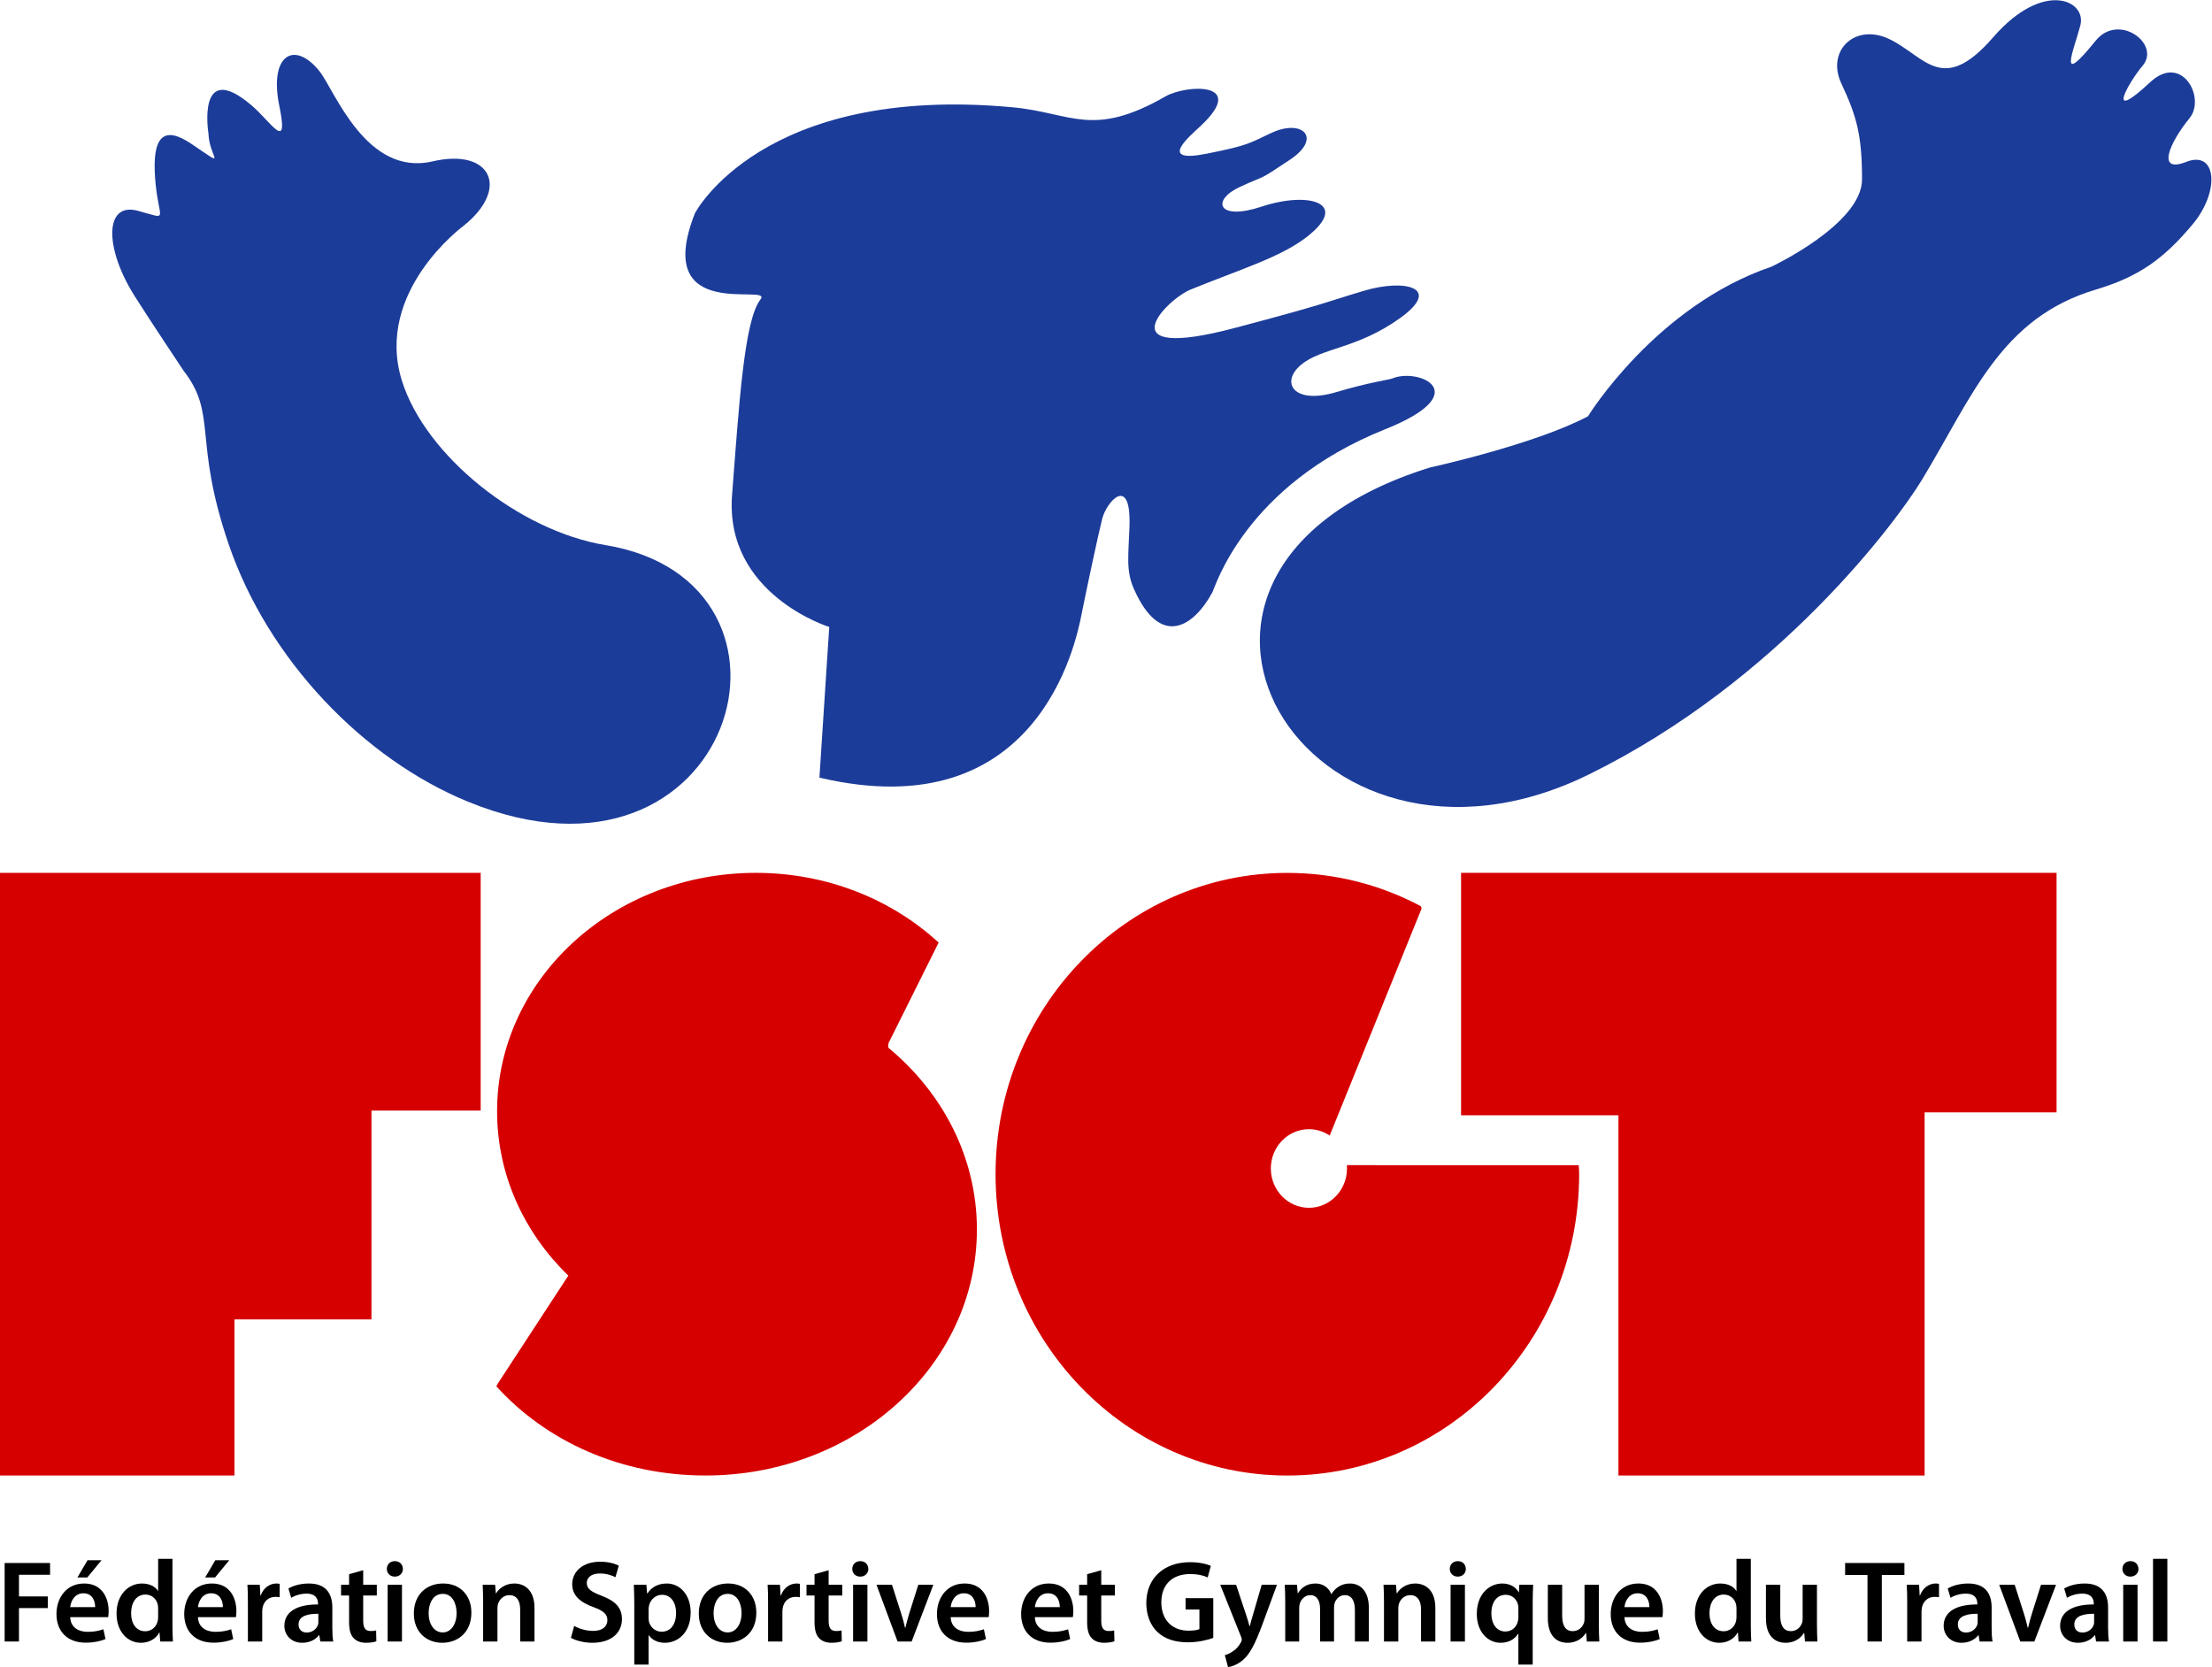 <?xml version="1.0" encoding="UTF-8" standalone="no"?>
<svg
   xmlns:dc="http://purl.org/dc/elements/1.1/"
   xmlns:cc="http://creativecommons.org/ns#"
   xmlns:rdf="http://www.w3.org/1999/02/22-rdf-syntax-ns#"
   xmlns:svg="http://www.w3.org/2000/svg"
   xmlns="http://www.w3.org/2000/svg"
   viewBox="0 0 700 527.625"
   height="527.625"
   width="700"
   xml:space="preserve"
   id="svg833"
   version="1.1"><defs
     id="defs837" /><g
     transform="matrix(1.333,0,0,-1.333,-51.089,272.169)"
     id="g841"><g
       style="fill:#d60000;fill-opacity:1"
       id="g1274"><path
         id="path877"
         style="opacity:1;fill:#d60000;fill-opacity:1;fill-rule:nonzero;stroke:none;stroke-width:1;stop-opacity:1"
         d="m 358.105,-73.217 c 0,-5.152 -4.046,-9.33 -9.038,-9.33 -4.995,0 -9.041,4.178 -9.041,9.33 0,5.152 4.046,9.33 9.041,9.33 1.822,0 3.519,-0.558 4.936,-1.513 l 0.214,0.541 21.597,53.356 -0.141,0.534 c -9.504,5.065 -20.294,7.925 -31.73,7.925 -38.247,0 -69.269,-32.034 -69.269,-71.533 0,-39.502 31.022,-71.533 69.269,-71.533 38.262,0 69.274,32.031 69.274,71.533 0,1.174 -0.049,0.979 -0.101,2.137 l -55.039,0.016 z" /><path
         id="path881"
         style="opacity:1;fill:#d60000;fill-opacity:1;fill-rule:nonzero;stroke:none;stroke-width:1;stop-opacity:1"
         d="m 249.169,-44.505 c 12.948,-10.686 21.075,-26.088 21.075,-43.197 0,-32.255 -28.847,-58.4 -64.439,-58.4 -20.089,0 -37.826,8.127 -49.646,21.178 l 0.468,0.836 16.624,25.439 c -10.483,10.156 -16.916,23.892 -16.916,39.008 0,31.271 27.501,56.606 61.424,56.606 16.949,0 32.293,-6.327 43.402,-16.549 l -11.91,-23.897 z" /><path
         id="path885"
         style="opacity:1;fill:#d60000;fill-opacity:1;fill-rule:nonzero;stroke:none;stroke-width:1;stop-opacity:1"
         d="M 385.185,-3.036 H 526.557 V -59.894 h -31.328 v -86.209 h -72.682 v 85.517 h -37.362 z" /><path
         id="path889"
         style="opacity:1;fill:#d60000;fill-opacity:1;fill-rule:nonzero;stroke:none;stroke-width:1;stop-opacity:1"
         d="M 152.441,-59.464 H 126.51 V -109.047 H 93.989 V -146.104 H 38.315 V -3.037 H 152.441 Z" /></g><g
       style="fill:#1c3c99;fill-opacity:1"
       id="g1268"><path
         id="path893"
         style="opacity:1;fill:#1c3c99;fill-opacity:1;fill-rule:nonzero;stroke:none;stroke-width:1;stop-opacity:1"
         d="m 203.311,153.568 c 0,0 15.864,30.657 75.422,25.137 13.995,-1.297 18.888,-7.405 36.287,2.591 4.886,2.806 19.724,3.587 8.266,-7.085 -2.855,-2.662 -10.156,-8.857 1.56,-6.51 10.05,2.012 9.883,2.405 15.363,4.947 7.292,3.385 12.133,-1.198 4.359,-6.383 -8.137,-5.425 -5.192,-3.368 -11.926,-6.477 -6.736,-3.112 -5.333,-8.151 5.18,-4.665 11.239,3.724 21.134,0.864 10.714,-7.209 -6.273,-4.863 -15.956,-7.734 -27.595,-12.493 -5.701,-2.335 -20.397,-17.302 10.66,-9.066 22.402,5.941 20.993,5.957 30.586,8.81 9.594,2.853 18.637,0.774 8.553,-6.477 -10.279,-7.391 -18.665,-7.002 -23.589,-11.149 -4.917,-4.145 -1.735,-9.455 8.299,-6.477 8.085,2.403 12.637,2.952 13.395,3.269 6.247,2.606 20.044,-3.385 -1.73,-12.079 -33.222,-13.268 -40.335,-37.532 -40.966,-38.69 -4.686,-8.593 -12.533,-13.049 -18.653,0.85 -1.921,4.359 -1.255,8.019 -1.029,14.772 0.417,12.5 -5.446,5.96 -6.482,1.812 -1.038,-4.145 -3.629,-16.328 -4.926,-22.805 -1.295,-6.48 -10.307,-50.863 -62.203,-38.617 l 2.333,35.764 c 0,0 -24.897,7.706 -23.066,31.363 1.652,21.334 2.855,41.43 6.739,46.389 3.17,4.053 -26.013,-6.002 -15.551,20.479" /><path
         id="path897"
         style="opacity:1;fill:#1c3c99;fill-opacity:1;fill-rule:nonzero;stroke:none;stroke-width:1;stop-opacity:1"
         d="m 148.32,150.523 c 0,0 -21.186,-15.577 -14.579,-36.727 5.552,-17.77 27.842,-35.651 48.317,-39.022 53.069,-8.73 30.584,-86.825 -32.657,-60.906 -24.721,10.133 -47.429,33.693 -56.797,61.137 -8.487,24.862 -2.598,30.723 -10.674,41.135 0,0 -8.452,12.668 -11.707,17.857 -7.193,11.47 -7.04,22.24 0.772,20.155 7.81,-2.083 4.947,-2.606 4.166,7.548 -0.779,10.154 2.031,12.769 8.591,8.332 9.019,-6.098 4.258,-3.378 4.062,2.453 0,0 -2.916,17.886 10.257,6.661 4.686,-3.994 8.89,-11.422 6.557,-0.052 -2.474,12.056 3.596,15.65 9.584,8.123 3.507,-4.406 11.02,-25.034 26.818,-21.35 13.802,3.22 18.512,-6.404 7.289,-15.344" /><path
         id="path901"
         style="opacity:1;fill:#1c3c99;fill-opacity:1;fill-rule:nonzero;stroke:none;stroke-width:1;stop-opacity:1"
         d="m 415.322,105.361 c 0,0 16.064,26.173 43.541,35.503 0,0 21.51,10.109 21.51,20.736 0,10.629 -1.302,15.031 -4.931,22.807 -3.625,7.774 3.37,14.518 11.665,10.37 8.301,-4.15 12.439,-13.223 24.368,0.515 11.926,13.738 22.285,8.815 20.729,2.853 -1.556,-5.964 -5.644,-15.125 3.636,-3.632 5.442,6.741 15.551,-0.777 11.135,-5.957 -3.166,-3.726 -9.177,-14.127 1.819,-3.888 7.511,7 13.27,-3.728 9.33,-8.551 -4.665,-5.705 -8.038,-13.223 -0.777,-10.37 7.261,2.853 8.038,-7 1.553,-14.774 C 551.86,142.526 545.891,138.426 535.841,135.422 513.292,128.686 506.641,110.184 494.63,90.326 488.67,80.48 460.614,42.517 415.581,20.35 348.713,-12.568 298.949,68.554 377.739,93.178 c 0,0 24.881,5.442 37.584,12.183" /></g><g
       style="fill:#000000"
       id="g1313"><path
         id="path905"
         style="opacity:1;fill:#000000;fill-opacity:1;fill-rule:nonzero;stroke:none;stroke-width:1;stop-opacity:1"
         d="m 39.428,-166.871 h 10.785 v -2.794 H 42.829 v -5.143 h 6.856 v -2.766 H 42.829 v -7.934 h -3.401 z" /><path
         id="path909"
         style="opacity:1;fill:#000000;fill-opacity:1;fill-rule:nonzero;stroke:none;stroke-width:1;stop-opacity:1"
         d="m 62.431,-166.208 -3.373,-4.091 H 56.707 l 2.408,4.091 z m -1.52,-11.145 c 0.028,1.245 -0.525,3.293 -2.794,3.293 -2.102,0 -2.984,-1.909 -3.123,-3.293 z m -5.917,-2.377 c 0.082,-2.431 1.963,-3.483 4.147,-3.483 1.577,0 2.683,0.249 3.733,0.61 l 0.497,-2.325 c -1.16,-0.494 -2.763,-0.857 -4.7,-0.857 -4.368,0 -6.941,2.683 -6.941,6.805 0,3.733 2.267,7.242 6.581,7.242 4.371,0 5.807,-3.594 5.807,-6.55 0,-0.638 -0.054,-1.137 -0.108,-1.44 z" /><path
         id="path913"
         style="opacity:1;fill:#000000;fill-opacity:1;fill-rule:nonzero;stroke:none;stroke-width:1;stop-opacity:1"
         d="m 75.866,-177.655 c 0,0.275 -0.028,0.635 -0.082,0.913 -0.304,1.299 -1.384,2.377 -2.933,2.377 -2.184,0 -3.401,-1.935 -3.401,-4.425 0,-2.488 1.217,-4.286 3.373,-4.286 1.384,0 2.601,0.941 2.933,2.405 0.082,0.304 0.111,0.635 0.111,0.996 z m 3.401,11.778 v -15.843 c 0,-1.382 0.054,-2.876 0.111,-3.789 h -3.015 l -0.165,2.13 h -0.056 c -0.8,-1.495 -2.434,-2.434 -4.368,-2.434 -3.234,0 -5.778,2.737 -5.778,6.887 -0.028,4.505 2.794,7.188 6.028,7.188 1.852,0 3.18,-0.748 3.789,-1.742 h 0.054 v 7.602 z" /><path
         id="path917"
         style="opacity:1;fill:#000000;fill-opacity:1;fill-rule:nonzero;stroke:none;stroke-width:1;stop-opacity:1"
         d="m 92.758,-166.208 -3.373,-4.091 h -2.351 l 2.408,4.091 z m -1.52,-11.145 c 0.028,1.245 -0.525,3.293 -2.794,3.293 -2.102,0 -2.984,-1.909 -3.123,-3.293 z m -5.917,-2.377 c 0.082,-2.431 1.963,-3.483 4.147,-3.483 1.577,0 2.683,0.249 3.733,0.61 l 0.497,-2.325 c -1.16,-0.494 -2.763,-0.857 -4.7,-0.857 -4.368,0 -6.941,2.683 -6.941,6.805 0,3.733 2.267,7.242 6.581,7.242 4.371,0 5.807,-3.594 5.807,-6.55 0,-0.638 -0.054,-1.137 -0.111,-1.44 z" /><path
         id="path921"
         style="opacity:1;fill:#000000;fill-opacity:1;fill-rule:nonzero;stroke:none;stroke-width:1;stop-opacity:1"
         d="m 97.178,-176.383 c 0,1.824 -0.028,3.152 -0.111,4.343 h 2.933 l 0.137,-2.544 h 0.082 c 0.666,1.881 2.241,2.846 3.707,2.846 0.33,0 0.525,-0.026 0.8,-0.08 v -3.182 c -0.304,0.057 -0.607,0.085 -1.022,0.085 -1.605,0 -2.737,-1.024 -3.041,-2.573 -0.059,-0.306 -0.085,-0.664 -0.085,-1.022 v -6.998 h -3.401 z" /><path
         id="path925"
         style="opacity:1;fill:#000000;fill-opacity:1;fill-rule:nonzero;stroke:none;stroke-width:1;stop-opacity:1"
         d="m 113.905,-178.927 c -2.405,0.028 -4.7,-0.471 -4.7,-2.516 0,-1.327 0.857,-1.937 1.935,-1.937 1.384,0 2.351,0.885 2.683,1.852 0.082,0.249 0.082,0.499 0.082,0.746 z m 3.316,-3.347 c 0,-1.217 0.057,-2.405 0.224,-3.236 h -3.069 l -0.249,1.495 h -0.082 c -0.803,-1.05 -2.212,-1.796 -3.982,-1.796 -2.709,0 -4.23,1.961 -4.23,4.008 0,3.373 3.013,5.115 7.991,5.089 v 0.221 c 0,0.883 -0.36,2.349 -2.74,2.349 -1.325,0 -2.709,-0.414 -3.62,-0.996 l -0.664,2.212 c 0.996,0.607 2.737,1.189 4.865,1.189 4.314,0 5.557,-2.735 5.557,-5.696 z" /><path
         id="path929"
         style="opacity:1;fill:#000000;fill-opacity:1;fill-rule:nonzero;stroke:none;stroke-width:1;stop-opacity:1"
         d="m 124.549,-168.585 v -3.458 h 3.234 v -2.542 h -3.234 v -5.948 c 0,-1.659 0.442,-2.485 1.742,-2.485 0.607,0 0.939,0.026 1.327,0.137 l 0.054,-2.573 c -0.497,-0.193 -1.41,-0.358 -2.46,-0.358 -1.271,0 -2.297,0.414 -2.933,1.106 -0.746,0.772 -1.078,2.019 -1.078,3.787 v 6.334 h -1.906 v 2.542 h 1.906 v 2.516 z" /><path
         d="m 130.353,-172.042 h 3.401 v -13.465 h -3.401 z m 3.622,3.761 c 0,-0.996 -0.746,-1.824 -1.937,-1.824 -1.132,0 -1.878,0.828 -1.878,1.824 0,1.05 0.772,1.852 1.906,1.852 1.163,0 1.881,-0.803 1.909,-1.852"
         style="opacity:1;fill:#000000;fill-opacity:1;fill-rule:nonzero;stroke:none;stroke-width:1;stop-opacity:1"
         id="path931" /><path
         id="path935"
         style="opacity:1;fill:#000000;fill-opacity:1;fill-rule:nonzero;stroke:none;stroke-width:1;stop-opacity:1"
         d="m 140.085,-178.789 c 0,-2.601 1.299,-4.564 3.345,-4.564 1.937,0 3.293,1.883 3.293,4.618 0,2.104 -0.941,4.536 -3.265,4.536 -2.405,0 -3.373,-2.351 -3.373,-4.59 m 10.147,0.139 c 0,-4.95 -3.483,-7.162 -6.913,-7.162 -3.787,0 -6.746,2.598 -6.746,6.939 0,4.427 2.904,7.136 6.967,7.136 4.011,0 6.692,-2.82 6.692,-6.913" /><path
         id="path939"
         style="opacity:1;fill:#000000;fill-opacity:1;fill-rule:nonzero;stroke:none;stroke-width:1;stop-opacity:1"
         d="m 153.022,-176.051 c 0,1.549 -0.054,2.848 -0.111,4.008 h 2.959 l 0.167,-2.017 h 0.082 c 0.61,1.05 2.074,2.321 4.312,2.321 2.351,0 4.785,-1.518 4.785,-5.778 v -7.991 h -3.401 v 7.602 c 0,1.937 -0.72,3.403 -2.573,3.403 -1.353,0 -2.295,-0.967 -2.653,-1.991 -0.113,-0.278 -0.167,-0.692 -0.167,-1.08 v -7.934 h -3.401 z" /><path
         id="path943"
         style="opacity:1;fill:#000000;fill-opacity:1;fill-rule:nonzero;stroke:none;stroke-width:1;stop-opacity:1"
         d="m 174.641,-181.803 c 1.078,-0.635 2.766,-1.189 4.507,-1.189 2.156,0 3.373,1.024 3.373,2.544 0,1.41 -0.939,2.241 -3.29,3.097 -3.097,1.104 -5.06,2.735 -5.06,5.418 0,3.069 2.544,5.364 6.609,5.364 2.019,0 3.483,-0.442 4.453,-0.939 l -0.803,-2.737 c -0.692,0.36 -1.991,0.885 -3.733,0.885 -2.158,0 -3.069,-1.134 -3.069,-2.241 0,-1.436 1.078,-2.102 3.566,-3.069 3.236,-1.217 4.785,-2.848 4.785,-5.531 0,-3.015 -2.267,-5.611 -7.052,-5.611 -1.991,0 -4.037,0.553 -5.06,1.189 z" /><path
         id="path947"
         style="opacity:1;fill:#000000;fill-opacity:1;fill-rule:nonzero;stroke:none;stroke-width:1;stop-opacity:1"
         d="m 192.307,-179.868 c 0,-0.332 0.028,-0.635 0.082,-0.939 0.36,-1.384 1.549,-2.377 3.015,-2.377 2.156,0 3.429,1.794 3.429,4.451 0,2.377 -1.163,4.312 -3.347,4.312 -1.41,0 -2.709,-1.022 -3.069,-2.516 -0.057,-0.275 -0.111,-0.581 -0.111,-0.857 z m -3.401,3.347 c 0,1.77 -0.054,3.206 -0.111,4.479 h 2.987 l 0.165,-2.074 h 0.057 c 0.996,1.52 2.573,2.377 4.618,2.377 3.095,0 5.668,-2.655 5.668,-6.859 0,-4.867 -3.069,-7.216 -6.138,-7.216 -1.685,0 -3.097,0.72 -3.789,1.798 h -0.054 v -6.969 h -3.401 z" /><path
         id="path951"
         style="opacity:1;fill:#000000;fill-opacity:1;fill-rule:nonzero;stroke:none;stroke-width:1;stop-opacity:1"
         d="m 207.733,-178.789 c 0,-2.601 1.299,-4.564 3.345,-4.564 1.937,0 3.293,1.883 3.293,4.618 0,2.104 -0.941,4.536 -3.265,4.536 -2.405,0 -3.373,-2.351 -3.373,-4.59 m 10.147,0.139 c 0,-4.95 -3.483,-7.162 -6.913,-7.162 -3.787,0 -6.746,2.598 -6.746,6.939 0,4.427 2.904,7.136 6.967,7.136 4.011,0 6.692,-2.82 6.692,-6.913" /><path
         id="path955"
         style="opacity:1;fill:#000000;fill-opacity:1;fill-rule:nonzero;stroke:none;stroke-width:1;stop-opacity:1"
         d="m 220.67,-176.383 c 0,1.824 -0.028,3.152 -0.111,4.343 h 2.933 l 0.137,-2.544 h 0.082 c 0.666,1.881 2.241,2.846 3.707,2.846 0.33,0 0.525,-0.026 0.8,-0.08 v -3.182 c -0.304,0.057 -0.607,0.085 -1.022,0.085 -1.605,0 -2.737,-1.024 -3.041,-2.573 -0.059,-0.306 -0.085,-0.664 -0.085,-1.022 v -6.998 h -3.401 z" /><path
         id="path959"
         style="opacity:1;fill:#000000;fill-opacity:1;fill-rule:nonzero;stroke:none;stroke-width:1;stop-opacity:1"
         d="m 235.046,-168.585 v -3.458 h 3.234 v -2.542 h -3.234 v -5.948 c 0,-1.659 0.442,-2.485 1.742,-2.485 0.607,0 0.939,0.026 1.327,0.137 l 0.054,-2.573 c -0.497,-0.193 -1.41,-0.358 -2.46,-0.358 -1.271,0 -2.297,0.414 -2.933,1.106 -0.746,0.772 -1.078,2.019 -1.078,3.787 v 6.334 h -1.906 v 2.542 h 1.906 v 2.516 z" /><path
         d="m 240.852,-172.042 h 3.401 v -13.465 h -3.401 z m 3.62,3.761 c 0,-0.996 -0.746,-1.824 -1.935,-1.824 -1.132,0 -1.878,0.828 -1.878,1.824 0,1.05 0.772,1.852 1.906,1.852 1.16,0 1.881,-0.803 1.906,-1.852"
         style="opacity:1;fill:#000000;fill-opacity:1;fill-rule:nonzero;stroke:none;stroke-width:1;stop-opacity:1"
         id="path961" /><path
         id="path965"
         style="opacity:1;fill:#000000;fill-opacity:1;fill-rule:nonzero;stroke:none;stroke-width:1;stop-opacity:1"
         d="m 250.085,-172.042 2.184,-6.83 c 0.386,-1.189 0.664,-2.267 0.913,-3.373 h 0.082 c 0.247,1.106 0.553,2.156 0.911,3.373 l 2.158,6.83 h 3.566 l -5.143,-13.465 h -3.345 l -5.006,13.465 z" /><path
         id="path969"
         style="opacity:1;fill:#000000;fill-opacity:1;fill-rule:nonzero;stroke:none;stroke-width:1;stop-opacity:1"
         d="m 269.936,-177.351 c 0.028,1.245 -0.525,3.29 -2.794,3.29 -2.102,0 -2.984,-1.909 -3.123,-3.29 z m -5.917,-2.38 c 0.082,-2.431 1.963,-3.483 4.147,-3.483 1.577,0 2.683,0.249 3.733,0.61 l 0.497,-2.323 c -1.16,-0.497 -2.763,-0.859 -4.7,-0.859 -4.368,0 -6.941,2.683 -6.941,6.805 0,3.733 2.269,7.245 6.581,7.245 4.371,0 5.807,-3.596 5.807,-6.553 0,-0.638 -0.054,-1.134 -0.108,-1.44 z" /><path
         id="path973"
         style="opacity:1;fill:#000000;fill-opacity:1;fill-rule:nonzero;stroke:none;stroke-width:1;stop-opacity:1"
         d="m 289.923,-177.351 c 0.028,1.245 -0.527,3.29 -2.794,3.29 -2.102,0 -2.984,-1.909 -3.123,-3.29 z m -5.917,-2.38 c 0.082,-2.431 1.963,-3.483 4.147,-3.483 1.575,0 2.683,0.249 3.733,0.61 l 0.497,-2.323 c -1.163,-0.497 -2.766,-0.859 -4.7,-0.859 -4.368,0 -6.941,2.683 -6.941,6.805 0,3.733 2.269,7.245 6.581,7.245 4.371,0 5.809,-3.596 5.809,-6.553 0,-0.638 -0.057,-1.134 -0.111,-1.44 z" /><path
         id="path977"
         style="opacity:1;fill:#000000;fill-opacity:1;fill-rule:nonzero;stroke:none;stroke-width:1;stop-opacity:1"
         d="m 299.764,-168.585 v -3.458 h 3.234 v -2.542 h -3.234 v -5.948 c 0,-1.659 0.442,-2.485 1.742,-2.485 0.607,0 0.939,0.026 1.327,0.137 l 0.054,-2.573 c -0.497,-0.193 -1.41,-0.358 -2.46,-0.358 -1.271,0 -2.297,0.414 -2.933,1.106 -0.746,0.772 -1.078,2.019 -1.078,3.787 v 6.334 h -1.906 v 2.542 h 1.906 v 2.516 z" /><path
         id="path981"
         style="opacity:1;fill:#000000;fill-opacity:1;fill-rule:nonzero;stroke:none;stroke-width:1;stop-opacity:1"
         d="m 326.361,-184.651 c -1.189,-0.44 -3.512,-1.05 -5.974,-1.05 -3.152,0 -5.557,0.8 -7.327,2.488 -1.659,1.577 -2.601,4.037 -2.601,6.859 0.031,5.915 4.204,9.676 10.37,9.676 2.295,0 4.093,-0.468 4.95,-0.883 l -0.746,-2.737 c -1.022,0.468 -2.269,0.8 -4.23,0.8 -3.982,0 -6.776,-2.349 -6.776,-6.692 0,-4.23 2.598,-6.748 6.47,-6.748 1.245,0 2.13,0.167 2.573,0.362 v 4.672 h -3.29 v 2.681 h 6.581 z" /><path
         id="path985"
         style="opacity:1;fill:#000000;fill-opacity:1;fill-rule:nonzero;stroke:none;stroke-width:1;stop-opacity:1"
         d="m 331.777,-172.042 2.405,-7.216 c 0.275,-0.831 0.581,-1.855 0.774,-2.601 h 0.082 c 0.193,0.746 0.445,1.77 0.718,2.629 l 2.102,7.188 h 3.622 l -3.373,-9.182 c -1.852,-5.03 -3.097,-7.271 -4.672,-8.652 -1.356,-1.163 -2.737,-1.605 -3.568,-1.716 l -0.772,2.848 c 0.579,0.139 1.269,0.443 1.961,0.941 0.666,0.412 1.412,1.217 1.881,2.128 0.139,0.249 0.193,0.443 0.193,0.61 0,0.137 -0.026,0.332 -0.165,0.664 l -4.95,12.359 z" /><path
         id="path989"
         style="opacity:1;fill:#000000;fill-opacity:1;fill-rule:nonzero;stroke:none;stroke-width:1;stop-opacity:1"
         d="m 343.442,-176.051 c 0,1.549 -0.054,2.848 -0.111,4.008 h 2.904 l 0.165,-1.991 h 0.082 c 0.635,1.052 1.855,2.295 4.147,2.295 1.77,0 3.152,-0.996 3.733,-2.488 h 0.057 c 0.471,0.746 1.024,1.302 1.631,1.688 0.774,0.525 1.631,0.8 2.766,0.8 2.212,0 4.479,-1.518 4.479,-5.835 v -7.934 h -3.316 v 7.44 c 0,2.238 -0.777,3.566 -2.408,3.566 -1.16,0 -2.017,-0.831 -2.377,-1.798 -0.111,-0.304 -0.165,-0.746 -0.165,-1.132 v -8.075 h -3.319 v 7.798 c 0,1.881 -0.748,3.208 -2.323,3.208 -1.271,0 -2.13,-0.996 -2.46,-1.909 -0.113,-0.36 -0.169,-0.746 -0.169,-1.132 v -7.965 h -3.316 z" /><path
         id="path993"
         style="opacity:1;fill:#000000;fill-opacity:1;fill-rule:nonzero;stroke:none;stroke-width:1;stop-opacity:1"
         d="m 366.886,-176.051 c 0,1.549 -0.054,2.848 -0.111,4.008 h 2.959 l 0.167,-2.017 h 0.082 c 0.61,1.05 2.074,2.321 4.312,2.321 2.351,0 4.785,-1.518 4.785,-5.778 v -7.991 h -3.401 v 7.602 c 0,1.937 -0.72,3.403 -2.573,3.403 -1.353,0 -2.295,-0.967 -2.655,-1.991 -0.108,-0.278 -0.165,-0.692 -0.165,-1.08 v -7.934 h -3.401 z" /><path
         d="m 382.699,-172.042 h 3.401 v -13.465 h -3.401 z m 3.62,3.761 c 0,-0.996 -0.746,-1.824 -1.932,-1.824 -1.134,0 -1.883,0.828 -1.883,1.824 0,1.05 0.774,1.852 1.909,1.852 1.16,0 1.881,-0.803 1.906,-1.852"
         style="opacity:1;fill:#000000;fill-opacity:1;fill-rule:nonzero;stroke:none;stroke-width:1;stop-opacity:1"
         id="path995" /><path
         id="path999"
         style="opacity:1;fill:#000000;fill-opacity:1;fill-rule:nonzero;stroke:none;stroke-width:1;stop-opacity:1"
         d="m 398.79,-177.6 c 0,0.275 -0.028,0.581 -0.085,0.829 -0.301,1.273 -1.382,2.351 -2.902,2.351 -2.212,0 -3.429,-1.852 -3.429,-4.397 0,-2.462 1.189,-4.314 3.347,-4.314 1.382,0 2.516,0.885 2.904,2.241 0.111,0.304 0.165,0.72 0.165,1.052 z m 0,-6.056 h -0.054 c -0.803,-1.299 -2.215,-2.156 -4.178,-2.156 -3.041,0 -5.639,2.627 -5.639,6.83 0,4.922 3.152,7.242 6.028,7.242 1.878,0 3.208,-0.829 3.926,-2.074 l 0.057,-0.026 0.082,1.796 h 3.29 c -0.057,-1.214 -0.111,-2.488 -0.111,-3.898 v -15.045 h -3.401 z" /><path
         id="path1003"
         style="opacity:1;fill:#000000;fill-opacity:1;fill-rule:nonzero;stroke:none;stroke-width:1;stop-opacity:1"
         d="m 417.894,-181.471 c 0,-1.603 0.054,-2.93 0.111,-4.037 h -2.959 l -0.167,2.019 h -0.082 c -0.579,-0.941 -1.909,-2.325 -4.34,-2.325 -2.434,0 -4.674,1.466 -4.674,5.865 v 7.906 h 3.403 v -7.327 c 0,-2.241 0.718,-3.679 2.516,-3.679 1.382,0 2.267,0.941 2.596,1.826 0.141,0.275 0.195,0.664 0.195,1.05 v 8.13 h 3.401 z" /><path
         id="path1007"
         style="opacity:1;fill:#000000;fill-opacity:1;fill-rule:nonzero;stroke:none;stroke-width:1;stop-opacity:1"
         d="m 429.892,-177.351 c 0.028,1.245 -0.525,3.29 -2.794,3.29 -2.102,0 -2.984,-1.909 -3.123,-3.29 z m -5.917,-2.38 c 0.082,-2.431 1.963,-3.483 4.147,-3.483 1.575,0 2.683,0.249 3.733,0.61 l 0.497,-2.323 c -1.16,-0.497 -2.766,-0.859 -4.698,-0.859 -4.371,0 -6.943,2.683 -6.943,6.805 0,3.733 2.269,7.245 6.581,7.245 4.371,0 5.807,-3.596 5.807,-6.553 0,-0.638 -0.054,-1.134 -0.108,-1.44 z" /><path
         id="path1011"
         style="opacity:1;fill:#000000;fill-opacity:1;fill-rule:nonzero;stroke:none;stroke-width:1;stop-opacity:1"
         d="m 450.571,-177.655 c 0,0.275 -0.028,0.635 -0.085,0.913 -0.301,1.299 -1.382,2.377 -2.93,2.377 -2.184,0 -3.401,-1.935 -3.401,-4.425 0,-2.488 1.217,-4.286 3.375,-4.286 1.382,0 2.598,0.941 2.93,2.405 0.082,0.304 0.111,0.635 0.111,0.996 z m 3.401,11.778 v -15.843 c 0,-1.382 0.054,-2.876 0.111,-3.789 h -3.015 l -0.165,2.13 h -0.057 c -0.8,-1.495 -2.434,-2.434 -4.368,-2.434 -3.234,0 -5.778,2.737 -5.778,6.887 -0.028,4.505 2.794,7.188 6.028,7.188 1.852,0 3.18,-0.748 3.789,-1.742 h 0.054 v 7.602 z" /><path
         id="path1015"
         style="opacity:1;fill:#000000;fill-opacity:1;fill-rule:nonzero;stroke:none;stroke-width:1;stop-opacity:1"
         d="m 469.674,-181.471 c 0,-1.603 0.054,-2.93 0.111,-4.037 h -2.959 l -0.167,2.019 h -0.082 c -0.579,-0.941 -1.909,-2.325 -4.34,-2.325 -2.434,0 -4.674,1.466 -4.674,5.865 v 7.906 h 3.401 v -7.327 c 0,-2.241 0.72,-3.679 2.518,-3.679 1.382,0 2.267,0.941 2.596,1.826 0.141,0.275 0.195,0.664 0.195,1.05 v 8.13 h 3.401 z" /><path
         id="path1019"
         style="opacity:1;fill:#000000;fill-opacity:1;fill-rule:nonzero;stroke:none;stroke-width:1;stop-opacity:1"
         d="m 481.671,-169.719 h -5.31 v 2.848 h 14.075 v -2.848 h -5.364 v -15.791 h -3.401 z" /><path
         id="path1023"
         style="opacity:1;fill:#000000;fill-opacity:1;fill-rule:nonzero;stroke:none;stroke-width:1;stop-opacity:1"
         d="m 491.099,-176.383 c 0,1.824 -0.028,3.152 -0.111,4.343 h 2.93 l 0.139,-2.544 h 0.082 c 0.666,1.881 2.238,2.846 3.707,2.846 0.33,0 0.525,-0.026 0.8,-0.08 v -3.182 c -0.304,0.057 -0.607,0.085 -1.022,0.085 -1.605,0 -2.74,-1.024 -3.041,-2.573 -0.059,-0.306 -0.085,-0.664 -0.085,-1.022 v -6.998 h -3.401 z" /><path
         id="path1027"
         style="opacity:1;fill:#000000;fill-opacity:1;fill-rule:nonzero;stroke:none;stroke-width:1;stop-opacity:1"
         d="m 507.826,-178.927 c -2.405,0.028 -4.7,-0.471 -4.7,-2.516 0,-1.327 0.857,-1.937 1.935,-1.937 1.384,0 2.351,0.885 2.681,1.852 0.085,0.249 0.085,0.499 0.085,0.746 z m 3.316,-3.347 c 0,-1.217 0.057,-2.405 0.224,-3.236 h -3.069 l -0.249,1.495 h -0.082 c -0.803,-1.05 -2.212,-1.796 -3.982,-1.796 -2.709,0 -4.23,1.961 -4.23,4.008 0,3.373 3.013,5.115 7.988,5.089 v 0.221 c 0,0.883 -0.358,2.349 -2.735,2.349 -1.327,0 -2.711,-0.414 -3.622,-0.996 l -0.666,2.212 c 0.998,0.607 2.74,1.189 4.87,1.189 4.312,0 5.555,-2.735 5.555,-5.696 z" /><path
         id="path1031"
         style="opacity:1;fill:#000000;fill-opacity:1;fill-rule:nonzero;stroke:none;stroke-width:1;stop-opacity:1"
         d="m 516.617,-172.042 2.184,-6.83 c 0.386,-1.189 0.664,-2.267 0.913,-3.373 h 0.082 c 0.247,1.106 0.553,2.156 0.911,3.373 l 2.158,6.83 h 3.568 l -5.143,-13.465 h -3.347 l -5.006,13.465 z" /><path
         id="path1035"
         style="opacity:1;fill:#000000;fill-opacity:1;fill-rule:nonzero;stroke:none;stroke-width:1;stop-opacity:1"
         d="m 535.472,-178.927 c -2.405,0.028 -4.7,-0.471 -4.7,-2.516 0,-1.327 0.857,-1.937 1.935,-1.937 1.384,0 2.351,0.885 2.681,1.852 0.085,0.249 0.085,0.499 0.085,0.746 z m 3.316,-3.347 c 0,-1.217 0.057,-2.405 0.224,-3.236 h -3.069 l -0.249,1.495 h -0.082 c -0.803,-1.05 -2.212,-1.796 -3.982,-1.796 -2.709,0 -4.23,1.961 -4.23,4.008 0,3.373 3.013,5.115 7.988,5.089 v 0.221 c 0,0.883 -0.358,2.349 -2.735,2.349 -1.327,0 -2.711,-0.414 -3.622,-0.996 l -0.666,2.212 c 0.998,0.607 2.74,1.189 4.87,1.189 4.312,0 5.555,-2.735 5.555,-5.696 z" /><path
         d="m 542.381,-172.042 h 3.401 v -13.465 h -3.401 z m 3.622,3.761 c 0,-0.996 -0.746,-1.824 -1.935,-1.824 -1.132,0 -1.878,0.828 -1.878,1.824 0,1.05 0.772,1.852 1.906,1.852 1.16,0 1.881,-0.803 1.906,-1.852"
         style="opacity:1;fill:#000000;fill-opacity:1;fill-rule:nonzero;stroke:none;stroke-width:1;stop-opacity:1"
         id="path1037" /><path
         d="m 549.458,-165.875 h 3.401 v -19.632 h -3.401 z"
         style="opacity:1;fill:#000000;fill-opacity:1;fill-rule:nonzero;stroke:none;stroke-width:1;stop-opacity:1"
         id="path1039" /></g></g></svg>
